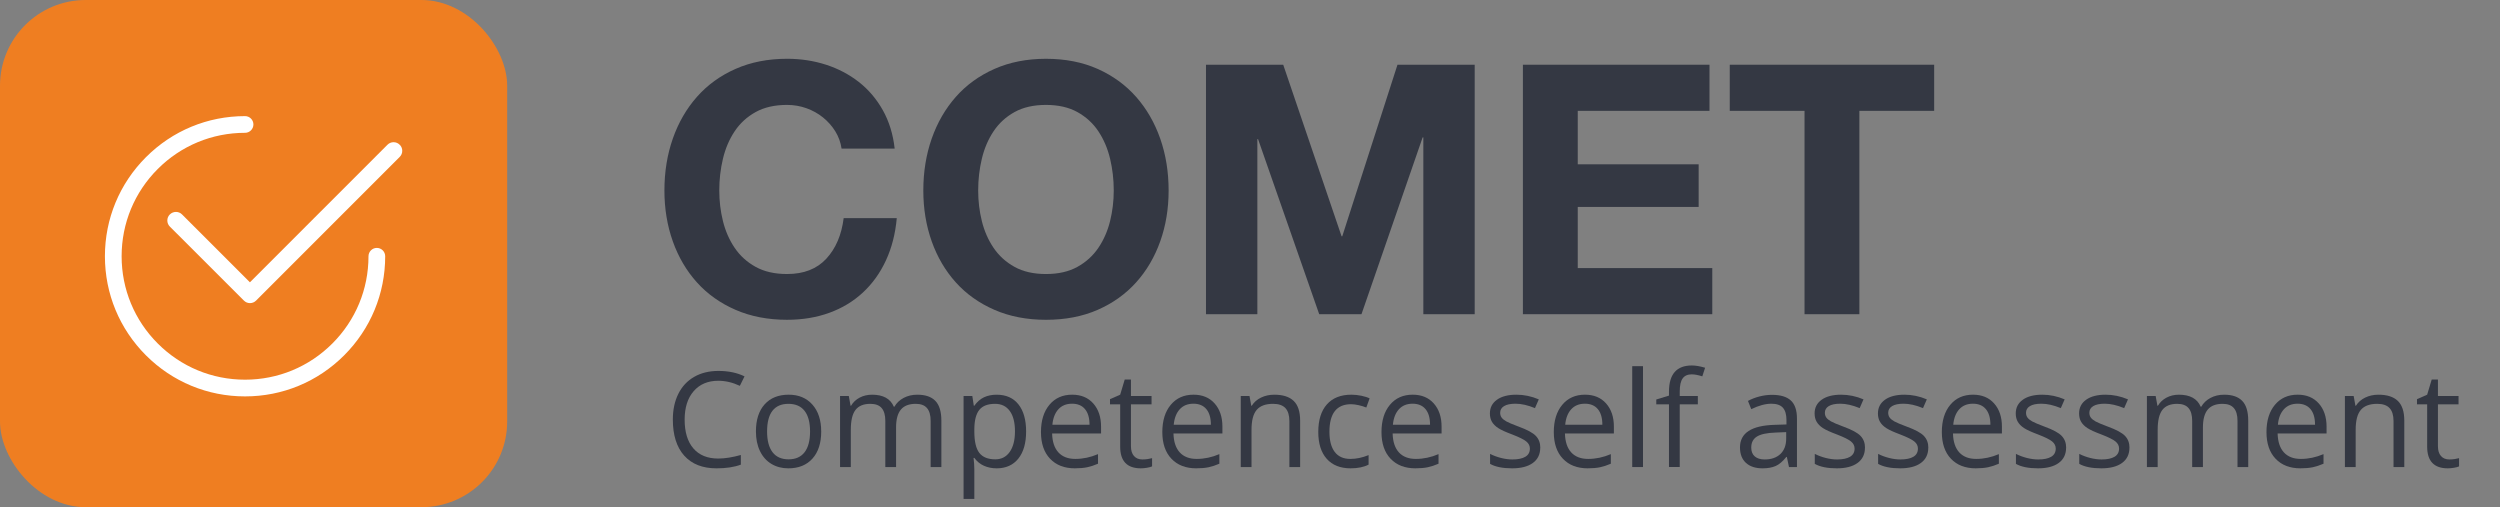 <?xml version="1.0" encoding="UTF-8"?>
<svg xmlns="http://www.w3.org/2000/svg" id="Ebene_1" version="1.1" viewBox="0 0 236.6 48">
  <rect x="0" y="0" width="236.6" height="48" fill="#808080" stroke="none"/>
  <defs>
    <style>
      .st0 {
        fill: #ef7e21;
      }

      .st1 {
        fill: #343843;
      }

      .st2 {
        fill: #fff;
      }
    </style>
  </defs>
  <g>
    <path class="st1" d="M79.051,12.425c-.309-.496-.695-.931-1.157-1.306-.463-.375-.987-.666-1.571-.876-.584-.209-1.196-.314-1.835-.314-1.169,0-2.161.226-2.976.678-.816.452-1.477,1.058-1.984,1.819-.507.761-.876,1.626-1.108,2.596-.232.97-.347,1.973-.347,3.009,0,.992.116,1.957.347,2.893.232.937.6,1.781,1.108,2.53.507.75,1.168,1.351,1.984,1.802.816.452,1.808.678,2.976.678,1.587,0,2.827-.485,3.72-1.455.893-.97,1.438-2.249,1.637-3.836h5.026c-.132,1.477-.474,2.811-1.025,4.001-.551,1.19-1.279,2.205-2.182,3.042-.904.838-1.962,1.477-3.175,1.918-1.213.441-2.546.661-4.001.661-1.808,0-3.434-.314-4.877-.943-1.444-.628-2.662-1.493-3.654-2.596-.992-1.102-1.753-2.397-2.282-3.885s-.794-3.092-.794-4.811c0-1.764.265-3.4.794-4.911.529-1.51,1.29-2.827,2.282-3.952.992-1.124,2.21-2.006,3.654-2.645,1.444-.639,3.07-.959,4.877-.959,1.301,0,2.53.188,3.687.562,1.158.375,2.194.921,3.108,1.637.915.717,1.67,1.604,2.265,2.662.595,1.058.97,2.271,1.124,3.638h-5.026c-.088-.595-.287-1.141-.595-1.637Z"></path>
    <path class="st1" d="M88.177,13.12c.529-1.51,1.29-2.827,2.282-3.952.992-1.124,2.21-2.006,3.654-2.645,1.444-.639,3.07-.959,4.877-.959,1.83,0,3.461.32,4.894.959,1.433.64,2.645,1.521,3.638,2.645.992,1.124,1.752,2.442,2.282,3.952.529,1.51.794,3.147.794,4.911,0,1.72-.264,3.323-.794,4.811s-1.29,2.783-2.282,3.885c-.992,1.103-2.205,1.968-3.638,2.596-1.433.628-3.064.943-4.894.943-1.808,0-3.434-.314-4.877-.943-1.444-.628-2.662-1.493-3.654-2.596-.992-1.102-1.753-2.397-2.282-3.885-.529-1.488-.794-3.092-.794-4.811,0-1.764.265-3.4.794-4.911ZM92.922,20.924c.232.937.6,1.781,1.108,2.53.507.75,1.168,1.351,1.984,1.802.816.452,1.808.678,2.976.678,1.168,0,2.16-.226,2.976-.678.815-.452,1.477-1.052,1.984-1.802.507-.749.876-1.593,1.108-2.53.231-.937.347-1.901.347-2.893,0-1.036-.116-2.039-.347-3.009-.232-.97-.601-1.835-1.108-2.596-.507-.76-1.169-1.367-1.984-1.819-.816-.452-1.808-.678-2.976-.678-1.169,0-2.161.226-2.976.678-.816.452-1.477,1.058-1.984,1.819-.507.761-.876,1.626-1.108,2.596-.232.97-.347,1.973-.347,3.009,0,.992.116,1.957.347,2.893Z"></path>
    <path class="st1" d="M121.444,6.126l5.522,16.236h.066l5.225-16.236h7.308v23.611h-4.861V13.004h-.066l-5.787,16.732h-4.001l-5.787-16.567h-.066v16.567h-4.861V6.126h7.308Z"></path>
    <path class="st1" d="M161.786,6.126v4.365h-12.467v5.059h11.442v4.034h-11.442v5.787h12.731v4.365h-17.923V6.126h17.658Z"></path>
    <path class="st1" d="M163.704,10.491v-4.365h19.345v4.365h-7.077v19.246h-5.192V10.491h-7.076Z"></path>
  </g>
  <g>
    <path class="st1" d="M67.984,36.035c-.986,0-1.764.328-2.334.985-.571.656-.856,1.555-.856,2.696,0,1.174.275,2.081.825,2.721s1.334.96,2.353.96c.626,0,1.339-.113,2.141-.337v.914c-.622.233-1.389.35-2.301.35-1.321,0-2.34-.401-3.058-1.202-.718-.802-1.077-1.941-1.077-3.417,0-.924.173-1.734.518-2.429s.845-1.231,1.497-1.607c.652-.376,1.42-.565,2.304-.565.941,0,1.763.172,2.466.515l-.442.896c-.679-.319-1.358-.479-2.037-.479Z"></path>
    <path class="st1" d="M77.72,40.833c0,1.096-.276,1.952-.828,2.567-.552.616-1.315.923-2.289.923-.601,0-1.135-.141-1.601-.423-.466-.282-.826-.687-1.08-1.215-.254-.528-.381-1.145-.381-1.853,0-1.096.274-1.95.822-2.562.548-.611,1.309-.917,2.282-.917.94,0,1.688.313,2.242.939.554.626.831,1.472.831,2.54ZM72.597,40.833c0,.859.172,1.513.515,1.963.344.45.849.675,1.516.675.666,0,1.173-.224,1.518-.672.345-.448.518-1.103.518-1.966,0-.855-.173-1.504-.518-1.948-.346-.444-.856-.666-1.531-.666-.667,0-1.17.219-1.509.656-.34.438-.509,1.09-.509,1.957Z"></path>
    <path class="st1" d="M88.076,44.201v-4.374c0-.536-.115-.938-.344-1.206s-.585-.402-1.068-.402c-.634,0-1.102.182-1.405.546-.303.364-.454.924-.454,1.681v3.755h-1.018v-4.374c0-.536-.115-.938-.344-1.206s-.587-.402-1.074-.402c-.638,0-1.105.191-1.402.574s-.445,1.009-.445,1.88v3.528h-1.019v-6.724h.828l.166.92h.049c.192-.327.463-.583.813-.767.35-.184.741-.276,1.175-.276,1.051,0,1.738.38,2.061,1.141h.049c.2-.352.491-.63.871-.834s.814-.307,1.301-.307c.761,0,1.33.195,1.708.586.378.391.568,1.015.568,1.874v4.387h-1.019Z"></path>
    <path class="st1" d="M94.321,44.323c-.438,0-.838-.081-1.199-.242-.362-.161-.666-.41-.911-.745h-.074c.049.393.074.765.074,1.117v2.767h-1.019v-9.742h.828l.141.92h.049c.262-.368.566-.634.914-.798.348-.163.746-.245,1.196-.245.892,0,1.58.305,2.064.914s.727,1.464.727,2.564c0,1.104-.246,1.962-.739,2.574-.493.611-1.177.917-2.052.917ZM94.174,38.219c-.687,0-1.184.19-1.491.571-.307.38-.464.986-.472,1.816v.227c0,.945.157,1.621.472,2.028.315.407.82.61,1.515.61.581,0,1.036-.235,1.365-.705.329-.47.494-1.119.494-1.945,0-.838-.165-1.482-.494-1.93-.329-.448-.792-.672-1.39-.672Z"></path>
    <path class="st1" d="M101.732,44.323c-.994,0-1.778-.303-2.353-.908-.575-.605-.862-1.446-.862-2.522,0-1.084.267-1.945.801-2.583s1.25-.957,2.15-.957c.843,0,1.509.277,2.0.831.491.554.736,1.285.736,2.193v.644h-4.632c.02.789.22,1.389.598,1.798s.911.613,1.598.613c.724,0,1.44-.151,2.147-.454v.908c-.36.156-.7.267-1.022.335-.321.067-.709.101-1.163.101ZM101.456,38.207c-.54,0-.97.176-1.291.527-.321.352-.51.839-.567,1.46h3.515c0-.642-.143-1.134-.43-1.476-.286-.341-.695-.512-1.227-.512Z"></path>
    <path class="st1" d="M108.113,43.483c.18,0,.354-.013.521-.04.168-.026.301-.054.399-.083v.779c-.111.053-.273.097-.488.132s-.408.052-.58.052c-1.301,0-1.951-.685-1.951-2.055v-4h-.963v-.491l.963-.423.43-1.436h.589v1.558h1.951v.791h-1.951v3.957c0,.405.096.716.288.933.192.217.456.325.791.325Z"></path>
    <path class="st1" d="M113.217,44.323c-.994,0-1.778-.303-2.353-.908-.575-.605-.862-1.446-.862-2.522,0-1.084.267-1.945.801-2.583s1.25-.957,2.15-.957c.843,0,1.509.277,2.0.831.491.554.736,1.285.736,2.193v.644h-4.632c.02.789.22,1.389.598,1.798s.911.613,1.598.613c.724,0,1.44-.151,2.147-.454v.908c-.36.156-.7.267-1.022.335-.321.067-.709.101-1.163.101ZM112.941,38.207c-.54,0-.97.176-1.291.527-.321.352-.51.839-.567,1.46h3.515c0-.642-.143-1.134-.43-1.476-.286-.341-.695-.512-1.227-.512Z"></path>
    <path class="st1" d="M122.027,44.201v-4.35c0-.548-.125-.957-.374-1.227-.25-.27-.64-.405-1.172-.405-.704,0-1.219.19-1.546.571s-.491,1.008-.491,1.883v3.528h-1.019v-6.724h.828l.166.92h.049c.208-.331.501-.588.877-.77.376-.182.795-.273,1.258-.273.81,0,1.419.195,1.828.586s.614,1.015.614,1.874v4.387h-1.018Z"></path>
    <path class="st1" d="M127.824,44.323c-.973,0-1.727-.3-2.261-.899-.534-.599-.801-1.447-.801-2.543,0-1.125.271-1.994.813-2.607s1.314-.92,2.316-.92c.323,0,.646.035.969.104.323.07.577.151.761.245l-.313.865c-.225-.09-.47-.165-.736-.224s-.501-.089-.705-.089c-1.366,0-2.049.871-2.049,2.613,0,.826.166,1.46.5,1.902.333.442.827.663,1.482.663.56,0,1.135-.121,1.724-.362v.902c-.45.233-1.016.35-1.7.35Z"></path>
    <path class="st1" d="M133.959,44.323c-.994,0-1.778-.303-2.353-.908-.575-.605-.862-1.446-.862-2.522,0-1.084.267-1.945.801-2.583s1.25-.957,2.15-.957c.843,0,1.509.277,2.0.831.491.554.736,1.285.736,2.193v.644h-4.632c.02.789.22,1.389.598,1.798s.911.613,1.598.613c.724,0,1.44-.151,2.147-.454v.908c-.36.156-.7.267-1.022.335-.321.067-.709.101-1.163.101ZM133.683,38.207c-.54,0-.97.176-1.291.527-.321.352-.51.839-.567,1.46h3.515c0-.642-.143-1.134-.43-1.476-.286-.341-.695-.512-1.227-.512Z"></path>
    <path class="st1" d="M145.769,42.366c0,.626-.233,1.108-.699,1.448-.466.34-1.121.509-1.963.509-.892,0-1.587-.141-2.086-.423v-.945c.323.164.67.293,1.04.387.37.094.727.141,1.071.141.532,0,.941-.085,1.227-.255.286-.17.43-.428.43-.776,0-.262-.113-.486-.341-.672-.227-.186-.67-.406-1.328-.66-.626-.233-1.07-.436-1.334-.61-.264-.174-.46-.371-.589-.592-.129-.221-.193-.485-.193-.791,0-.548.223-.98.669-1.298.446-.317,1.057-.475,1.835-.475.724,0,1.431.147,2.123.442l-.362.828c-.675-.278-1.286-.417-1.834-.417-.483,0-.847.076-1.092.227s-.368.36-.368.626c0,.18.046.333.138.46.092.127.24.247.445.362s.597.28,1.178.497c.798.29,1.336.583,1.617.877.28.295.42.665.42,1.11Z"></path>
    <path class="st1" d="M150.266,44.323c-.994,0-1.778-.303-2.353-.908-.575-.605-.862-1.446-.862-2.522,0-1.084.267-1.945.801-2.583s1.25-.957,2.15-.957c.843,0,1.509.277,2.0.831.491.554.736,1.285.736,2.193v.644h-4.632c.02.789.22,1.389.598,1.798s.911.613,1.598.613c.724,0,1.44-.151,2.147-.454v.908c-.36.156-.7.267-1.022.335-.321.067-.709.101-1.163.101ZM149.99,38.207c-.54,0-.97.176-1.291.527-.321.352-.51.839-.567,1.46h3.515c0-.642-.143-1.134-.43-1.476-.286-.341-.695-.512-1.227-.512Z"></path>
    <path class="st1" d="M155.493,44.201h-1.019v-9.546h1.019v9.546Z"></path>
    <path class="st1" d="M160.683,38.268h-1.712v5.932h-1.019v-5.932h-1.202v-.46l1.202-.368v-.374c0-1.652.722-2.478,2.166-2.478.356,0,.773.072,1.252.215l-.264.816c-.393-.127-.728-.19-1.006-.19-.384,0-.669.128-.853.383-.184.256-.276.666-.276,1.23v.436h1.712v.791Z"></path>
    <path class="st1" d="M169.309,44.201l-.202-.957h-.049c-.336.421-.67.706-1.003.856-.333.149-.75.224-1.249.224-.667,0-1.189-.172-1.567-.515-.378-.344-.567-.832-.567-1.466,0-1.358,1.086-2.07,3.258-2.135l1.141-.037v-.417c0-.527-.113-.917-.34-1.169-.227-.252-.59-.377-1.089-.377-.56,0-1.194.172-1.902.515l-.313-.779c.331-.18.694-.321,1.089-.423.395-.102.79-.153,1.187-.153.802,0,1.396.178,1.782.534.386.356.58.926.58,1.712v4.589h-.755ZM167.008,43.483c.634,0,1.132-.174,1.494-.521s.543-.834.543-1.46v-.607l-1.018.043c-.81.029-1.394.154-1.752.377-.358.223-.537.57-.537,1.04,0,.368.111.648.334.84.223.192.535.288.936.288Z"></path>
    <path class="st1" d="M176.499,42.366c0,.626-.233,1.108-.699,1.448-.466.34-1.121.509-1.963.509-.892,0-1.587-.141-2.086-.423v-.945c.323.164.67.293,1.04.387.37.094.727.141,1.071.141.532,0,.941-.085,1.227-.255.286-.17.43-.428.43-.776,0-.262-.113-.486-.341-.672-.227-.186-.67-.406-1.328-.66-.626-.233-1.07-.436-1.334-.61-.264-.174-.46-.371-.589-.592-.129-.221-.193-.485-.193-.791,0-.548.223-.98.669-1.298.446-.317,1.057-.475,1.835-.475.724,0,1.431.147,2.123.442l-.362.828c-.675-.278-1.286-.417-1.834-.417-.483,0-.847.076-1.092.227s-.368.36-.368.626c0,.18.046.333.138.46.092.127.24.247.445.362s.597.28,1.178.497c.798.29,1.336.583,1.617.877.28.295.42.665.42,1.11Z"></path>
    <path class="st1" d="M182.493,42.366c0,.626-.233,1.108-.699,1.448-.466.34-1.121.509-1.963.509-.892,0-1.587-.141-2.086-.423v-.945c.323.164.67.293,1.04.387.37.094.727.141,1.071.141.532,0,.941-.085,1.227-.255.286-.17.43-.428.43-.776,0-.262-.113-.486-.341-.672-.227-.186-.67-.406-1.328-.66-.626-.233-1.07-.436-1.334-.61-.264-.174-.46-.371-.589-.592-.129-.221-.193-.485-.193-.791,0-.548.223-.98.669-1.298.446-.317,1.057-.475,1.835-.475.724,0,1.431.147,2.123.442l-.362.828c-.675-.278-1.286-.417-1.834-.417-.483,0-.847.076-1.092.227s-.368.36-.368.626c0,.18.046.333.138.46.092.127.24.247.445.362s.597.28,1.178.497c.798.29,1.336.583,1.617.877.28.295.42.665.42,1.11Z"></path>
    <path class="st1" d="M186.99,44.323c-.994,0-1.778-.303-2.353-.908-.575-.605-.862-1.446-.862-2.522,0-1.084.267-1.945.801-2.583s1.25-.957,2.15-.957c.843,0,1.509.277,2.0.831.491.554.736,1.285.736,2.193v.644h-4.632c.02.789.22,1.389.598,1.798s.911.613,1.598.613c.724,0,1.44-.151,2.147-.454v.908c-.36.156-.7.267-1.022.335-.321.067-.709.101-1.163.101ZM186.714,38.207c-.54,0-.97.176-1.291.527-.321.352-.51.839-.567,1.46h3.515c0-.642-.143-1.134-.43-1.476-.286-.341-.695-.512-1.227-.512Z"></path>
    <path class="st1" d="M195.536,42.366c0,.626-.233,1.108-.699,1.448-.466.34-1.121.509-1.963.509-.892,0-1.587-.141-2.086-.423v-.945c.323.164.67.293,1.04.387.37.094.727.141,1.071.141.532,0,.941-.085,1.227-.255.286-.17.43-.428.43-.776,0-.262-.113-.486-.341-.672-.227-.186-.67-.406-1.328-.66-.626-.233-1.07-.436-1.334-.61-.264-.174-.46-.371-.589-.592-.129-.221-.193-.485-.193-.791,0-.548.223-.98.669-1.298.446-.317,1.057-.475,1.835-.475.724,0,1.431.147,2.123.442l-.362.828c-.675-.278-1.286-.417-1.834-.417-.483,0-.847.076-1.092.227s-.368.36-.368.626c0,.18.046.333.138.46.092.127.24.247.445.362s.597.28,1.178.497c.798.29,1.336.583,1.617.877.28.295.42.665.42,1.11Z"></path>
    <path class="st1" d="M201.53,42.366c0,.626-.233,1.108-.699,1.448-.466.34-1.121.509-1.963.509-.892,0-1.587-.141-2.086-.423v-.945c.323.164.67.293,1.04.387.37.094.727.141,1.071.141.532,0,.941-.085,1.227-.255.286-.17.43-.428.43-.776,0-.262-.113-.486-.341-.672-.227-.186-.67-.406-1.328-.66-.626-.233-1.07-.436-1.334-.61-.264-.174-.46-.371-.589-.592-.129-.221-.193-.485-.193-.791,0-.548.223-.98.669-1.298.446-.317,1.057-.475,1.835-.475.724,0,1.431.147,2.123.442l-.362.828c-.675-.278-1.286-.417-1.834-.417-.483,0-.847.076-1.092.227s-.368.36-.368.626c0,.18.046.333.138.46.092.127.24.247.445.362s.597.28,1.178.497c.798.29,1.336.583,1.617.877.28.295.42.665.42,1.11Z"></path>
    <path class="st1" d="M211.757,44.201v-4.374c0-.536-.115-.938-.344-1.206s-.585-.402-1.068-.402c-.634,0-1.102.182-1.405.546-.303.364-.454.924-.454,1.681v3.755h-1.018v-4.374c0-.536-.115-.938-.344-1.206s-.587-.402-1.074-.402c-.638,0-1.105.191-1.402.574s-.445,1.009-.445,1.88v3.528h-1.019v-6.724h.828l.166.92h.049c.192-.327.463-.583.813-.767.35-.184.741-.276,1.175-.276,1.051,0,1.738.38,2.061,1.141h.049c.2-.352.491-.63.871-.834s.814-.307,1.301-.307c.761,0,1.33.195,1.708.586.378.391.568,1.015.568,1.874v4.387h-1.019Z"></path>
    <path class="st1" d="M217.714,44.323c-.994,0-1.778-.303-2.353-.908-.575-.605-.862-1.446-.862-2.522,0-1.084.267-1.945.801-2.583s1.25-.957,2.15-.957c.843,0,1.509.277,2.0.831.491.554.736,1.285.736,2.193v.644h-4.632c.02.789.22,1.389.598,1.798s.911.613,1.598.613c.724,0,1.44-.151,2.147-.454v.908c-.36.156-.7.267-1.022.335-.321.067-.709.101-1.163.101ZM217.438,38.207c-.54,0-.97.176-1.291.527-.321.352-.51.839-.567,1.46h3.515c0-.642-.143-1.134-.43-1.476-.286-.341-.695-.512-1.227-.512Z"></path>
    <path class="st1" d="M226.524,44.201v-4.35c0-.548-.125-.957-.374-1.227-.25-.27-.64-.405-1.172-.405-.704,0-1.219.19-1.546.571s-.491,1.008-.491,1.883v3.528h-1.019v-6.724h.828l.166.92h.049c.208-.331.501-.588.877-.77.376-.182.795-.273,1.258-.273.81,0,1.419.195,1.828.586s.614,1.015.614,1.874v4.387h-1.018Z"></path>
    <path class="st1" d="M231.806,43.483c.18,0,.354-.013.521-.04.168-.026.301-.054.399-.083v.779c-.111.053-.273.097-.488.132s-.408.052-.58.052c-1.301,0-1.951-.685-1.951-2.055v-4h-.963v-.491l.963-.423.43-1.436h.589v1.558h1.951v.791h-1.951v3.957c0,.405.096.716.288.933.192.217.456.325.791.325Z"></path>
  </g>
  <rect class="st0" width="47.999" height="47.999" rx="8.113" ry="8.113"></rect>
  <path class="st2" d="M38.069,14.277c.001-.192-.063-.371-.184-.518l-.003-.002-.06-.061c-.152-.154-.355-.239-.573-.239-.218,0-.423.085-.578.24l-12.723,12.723-.145.145-.152.152-.152-.152-.145-.145-6.127-6.127c-.153-.154-.355-.238-.572-.238-.219,0-.426.085-.582.24-.153.152-.238.354-.238.57-.001.219.085.425.24.58l7.008,7.002c.154.156.357.24.574.24.218,0,.423-.085.578-.24l13.593-13.598c.155-.153.24-.356.24-.572Z"></path>
  <path class="st2" d="M35.665,23.461c-.436,0-.791.355-.791.79,0,3.12-1.215,6.054-3.422,8.26-2.206,2.206-5.14,3.422-8.26,3.422s-6.054-1.215-8.26-3.422c-2.206-2.206-3.422-5.14-3.422-8.26s1.215-6.054,3.422-8.26c2.206-2.206,5.14-3.422,8.26-3.422.436,0,.791-.355.791-.79s-.355-.79-.791-.79c-3.543,0-6.873,1.38-9.378,3.885-2.505,2.505-3.885,5.836-3.885,9.378s1.38,6.873,3.885,9.378c2.505,2.505,5.836,3.885,9.378,3.885s6.873-1.38,9.378-3.885c2.505-2.505,3.885-5.836,3.885-9.378,0-.436-.355-.79-.79-.79Z"></path>
  <g>
    <path class="st1" d="M-516.244-395.141v9.788l9.226-9.788h6.481l-9.226,9.325,10.119,14.285h-6.514l-7.11-10.615-2.976,3.009v7.606h-5.192v-23.611h5.192Z"></path>
    <path class="st1" d="M-497.793-388.147c.529-1.51,1.29-2.827,2.282-3.952.992-1.124,2.21-2.006,3.654-2.645,1.444-.639,3.07-.959,4.877-.959,1.83,0,3.461.32,4.894.959,1.433.64,2.645,1.521,3.638,2.645.992,1.124,1.752,2.442,2.282,3.952.529,1.51.794,3.147.794,4.911,0,1.72-.264,3.323-.794,4.811s-1.29,2.783-2.282,3.885c-.992,1.103-2.205,1.968-3.638,2.596-1.433.628-3.064.943-4.894.943-1.808,0-3.434-.314-4.877-.943-1.444-.628-2.662-1.493-3.654-2.596-.992-1.102-1.753-2.397-2.282-3.885-.529-1.488-.794-3.092-.794-4.811,0-1.764.265-3.4.794-4.911ZM-493.048-380.343c.232.937.6,1.781,1.108,2.53.507.75,1.168,1.351,1.984,1.802.816.452,1.808.678,2.976.678,1.168,0,2.16-.226,2.976-.678.815-.452,1.477-1.052,1.984-1.802.507-.749.876-1.593,1.108-2.53.231-.937.347-1.901.347-2.893,0-1.036-.116-2.039-.347-3.009-.232-.97-.601-1.835-1.108-2.596-.507-.76-1.169-1.367-1.984-1.819-.816-.452-1.808-.678-2.976-.678-1.169,0-2.161.226-2.976.678-.816.452-1.477,1.058-1.984,1.819-.507.761-.876,1.626-1.108,2.596-.232.97-.347,1.973-.347,3.009,0,.992.116,1.957.347,2.893Z"></path>
    <path class="st1" d="M-464.526-395.141l5.522,16.236h.066l5.225-16.236h7.308v23.611h-4.861v-16.732h-.066l-5.787,16.732h-4.001l-5.787-16.567h-.066v16.567h-4.861v-23.611h7.308Z"></path>
    <path class="st1" d="M-424.184-395.141v4.365h-12.467v5.059h11.442v4.034h-11.442v5.787h12.731v4.365h-17.923v-23.611h17.658Z"></path>
    <path class="st1" d="M-422.266-390.776v-4.365h19.345v4.365h-7.077v19.246h-5.192v-19.246h-7.076Z"></path>
  </g>
  <g>
    <path class="st1" d="M-514.72-357.066h-1.227l-3.27-4.35-.939.834v3.515h-1.043v-8.969h1.043v4.448l4.067-4.448h1.233l-3.607,3.896,3.742,5.074Z"></path>
    <path class="st1" d="M-507.836-360.434c0,1.096-.276,1.952-.828,2.567-.552.616-1.315.923-2.289.923-.601,0-1.135-.141-1.601-.423-.466-.282-.826-.687-1.08-1.215-.254-.528-.381-1.145-.381-1.853,0-1.096.274-1.95.822-2.562.548-.611,1.309-.917,2.282-.917.94,0,1.688.313,2.242.939.554.626.831,1.472.831,2.54ZM-512.959-360.434c0,.859.172,1.513.515,1.963.344.45.849.675,1.516.675.666,0,1.173-.224,1.518-.672.345-.448.518-1.103.518-1.966,0-.855-.173-1.504-.518-1.948-.346-.444-.856-.666-1.531-.666-.667,0-1.17.219-1.509.656-.34.438-.509,1.09-.509,1.957Z"></path>
    <path class="st1" d="M-497.481-357.066v-4.374c0-.536-.115-.938-.344-1.206s-.585-.402-1.068-.402c-.634,0-1.102.182-1.405.546-.303.364-.454.924-.454,1.681v3.755h-1.018v-4.374c0-.536-.115-.938-.344-1.206s-.587-.402-1.074-.402c-.638,0-1.105.191-1.402.574s-.445,1.009-.445,1.88v3.528h-1.019v-6.724h.828l.166.92h.049c.192-.327.463-.583.813-.767.35-.184.741-.276,1.175-.276,1.051,0,1.738.38,2.061,1.141h.049c.2-.352.491-.63.871-.834s.814-.307,1.301-.307c.761,0,1.33.195,1.708.586.378.391.568,1.015.568,1.874v4.387h-1.019Z"></path>
    <path class="st1" d="M-491.235-356.944c-.438,0-.838-.081-1.199-.242-.362-.161-.666-.41-.911-.745h-.074c.049.393.074.765.074,1.117v2.767h-1.019v-9.742h.828l.141.92h.049c.262-.368.566-.634.914-.798.348-.163.746-.245,1.196-.245.892,0,1.58.305,2.064.914s.727,1.464.727,2.564c0,1.104-.246,1.962-.739,2.574-.493.611-1.177.917-2.052.917ZM-491.382-363.048c-.687,0-1.184.19-1.491.571-.307.38-.464.986-.472,1.816v.227c0,.945.157,1.621.472,2.028.315.407.82.61,1.515.61.581,0,1.036-.235,1.365-.705.329-.47.494-1.119.494-1.945,0-.838-.165-1.482-.494-1.93-.329-.448-.792-.672-1.39-.672Z"></path>
    <path class="st1" d="M-483.824-356.944c-.994,0-1.778-.303-2.353-.908-.575-.605-.862-1.446-.862-2.522,0-1.084.267-1.945.801-2.583s1.25-.957,2.15-.957c.843,0,1.509.277,2.0.831.491.554.736,1.285.736,2.193v.644h-4.632c.02.789.22,1.389.598,1.798s.911.613,1.598.613c.724,0,1.44-.151,2.147-.454v.908c-.36.156-.7.267-1.022.335-.321.067-.709.101-1.163.101ZM-484.1-363.06c-.54,0-.97.176-1.291.527-.321.352-.51.839-.567,1.46h3.515c0-.642-.143-1.134-.43-1.476-.286-.341-.695-.512-1.227-.512Z"></path>
    <path class="st1" d="M-477.443-357.784c.18,0,.354-.013.521-.04.168-.026.301-.054.399-.083v.779c-.111.053-.273.097-.488.132s-.408.052-.58.052c-1.301,0-1.951-.685-1.951-2.055v-4h-.963v-.491l.963-.423.43-1.436h.589v1.558h1.951v.791h-1.951v3.957c0,.405.096.716.288.933.192.217.456.325.791.325Z"></path>
    <path class="st1" d="M-472.339-356.944c-.994,0-1.778-.303-2.353-.908-.575-.605-.862-1.446-.862-2.522,0-1.084.267-1.945.801-2.583s1.25-.957,2.15-.957c.843,0,1.509.277,2.0.831.491.554.736,1.285.736,2.193v.644h-4.632c.02.789.22,1.389.598,1.798s.911.613,1.598.613c.724,0,1.44-.151,2.147-.454v.908c-.36.156-.7.267-1.022.335-.321.067-.709.101-1.163.101ZM-472.615-363.06c-.54,0-.97.176-1.291.527-.321.352-.51.839-.567,1.46h3.515c0-.642-.143-1.134-.43-1.476-.286-.341-.695-.512-1.227-.512Z"></path>
    <path class="st1" d="M-463.529-357.066v-4.35c0-.548-.125-.957-.374-1.227-.25-.27-.64-.405-1.172-.405-.704,0-1.219.19-1.546.571s-.491,1.008-.491,1.883v3.528h-1.019v-6.724h.828l.166.92h.049c.208-.331.501-.588.877-.77.376-.182.795-.273,1.258-.273.81,0,1.419.195,1.828.586s.614,1.015.614,1.874v4.387h-1.018Z"></path>
    <path class="st1" d="M-456.118-357.066h-4.877v-.693l3.669-5.239h-3.442v-.791h4.558v.791l-3.62,5.141h3.712v.791Z"></path>
    <path class="st1" d="M-450.204-358.901c0,.626-.233,1.108-.699,1.448-.466.34-1.121.509-1.963.509-.892,0-1.587-.141-2.086-.423v-.945c.323.164.67.293,1.04.387.37.094.727.141,1.071.141.532,0,.941-.085,1.227-.255.286-.17.43-.428.43-.776,0-.262-.113-.486-.341-.672-.227-.186-.67-.406-1.328-.66-.626-.233-1.07-.436-1.334-.61-.264-.174-.46-.371-.589-.592-.129-.221-.193-.485-.193-.791,0-.548.223-.98.669-1.298.446-.317,1.057-.475,1.835-.475.724,0,1.431.147,2.123.442l-.362.828c-.675-.278-1.286-.417-1.834-.417-.483,0-.847.076-1.092.227s-.368.36-.368.626c0,.18.046.333.138.46.092.127.24.247.445.362s.597.28,1.178.497c.798.29,1.336.583,1.617.877.28.295.42.665.42,1.11Z"></path>
    <path class="st1" d="M-445.707-356.944c-.994,0-1.778-.303-2.353-.908-.575-.605-.862-1.446-.862-2.522,0-1.084.267-1.945.801-2.583s1.25-.957,2.15-.957c.843,0,1.509.277,2.0.831.491.554.736,1.285.736,2.193v.644h-4.632c.02.789.22,1.389.598,1.798s.911.613,1.598.613c.724,0,1.44-.151,2.147-.454v.908c-.36.156-.7.267-1.022.335-.321.067-.709.101-1.163.101ZM-445.983-363.06c-.54,0-.97.176-1.291.527-.321.352-.51.839-.567,1.46h3.515c0-.642-.143-1.134-.43-1.476-.286-.341-.695-.512-1.227-.512Z"></path>
    <path class="st1" d="M-440.48-357.066h-1.019v-9.546h1.019v9.546Z"></path>
    <path class="st1" d="M-435.192-363.901c.883,0,1.569.302,2.058.905.489.603.733,1.457.733,2.562,0,1.104-.246,1.962-.739,2.574-.493.611-1.177.917-2.052.917-.438,0-.838-.081-1.199-.242-.362-.161-.666-.41-.911-.745h-.074l-.215.865h-.73v-9.546h1.019v2.319c0,.519-.017.986-.049,1.399h.049c.474-.671,1.178-1.006,2.11-1.006ZM-435.339-363.048c-.695,0-1.196.199-1.503.598-.307.399-.46,1.07-.46,2.015,0,.945.157,1.621.472,2.028.315.407.82.61,1.515.61.626,0,1.092-.228,1.399-.684.307-.456.46-1.111.46-1.966,0-.875-.153-1.528-.46-1.957-.307-.43-.781-.644-1.423-.644Z"></path>
    <path class="st1" d="M-426.284-358.901c0,.626-.233,1.108-.699,1.448-.466.34-1.121.509-1.963.509-.892,0-1.587-.141-2.086-.423v-.945c.323.164.67.293,1.04.387.37.094.727.141,1.071.141.532,0,.941-.085,1.227-.255.286-.17.43-.428.43-.776,0-.262-.113-.486-.341-.672-.227-.186-.67-.406-1.328-.66-.626-.233-1.07-.436-1.334-.61-.264-.174-.46-.371-.589-.592-.129-.221-.193-.485-.193-.791,0-.548.223-.98.669-1.298.446-.317,1.057-.475,1.835-.475.724,0,1.431.147,2.123.442l-.362.828c-.675-.278-1.286-.417-1.834-.417-.483,0-.847.076-1.092.227s-.368.36-.368.626c0,.18.046.333.138.46.092.127.24.247.445.362s.597.28,1.178.497c.798.29,1.336.583,1.617.877.28.295.42.665.42,1.11Z"></path>
    <path class="st1" d="M-422.456-357.784c.18,0,.354-.013.521-.04.168-.026.301-.054.399-.083v.779c-.111.053-.273.097-.488.132s-.408.052-.58.052c-1.301,0-1.951-.685-1.951-2.055v-4h-.963v-.491l.963-.423.43-1.436h.589v1.558h1.951v.791h-1.951v3.957c0,.405.096.716.288.933.192.217.456.325.791.325Z"></path>
    <path class="st1" d="M-417.352-356.944c-.994,0-1.778-.303-2.353-.908-.575-.605-.862-1.446-.862-2.522,0-1.084.267-1.945.801-2.583s1.25-.957,2.15-.957c.843,0,1.509.277,2.0.831.491.554.736,1.285.736,2.193v.644h-4.632c.02.789.22,1.389.598,1.798s.911.613,1.598.613c.724,0,1.44-.151,2.147-.454v.908c-.36.156-.7.267-1.022.335-.321.067-.709.101-1.163.101ZM-417.628-363.06c-.54,0-.97.176-1.291.527-.321.352-.51.839-.567,1.46h3.515c0-.642-.143-1.134-.43-1.476-.286-.341-.695-.512-1.227-.512Z"></path>
    <path class="st1" d="M-413.229-365.612c0-.233.057-.404.172-.512.114-.108.258-.163.429-.163.163,0,.305.055.423.166.118.11.178.28.178.509,0,.229-.059.4-.178.512-.119.113-.26.169-.423.169-.172,0-.315-.056-.429-.169-.115-.112-.172-.283-.172-.512ZM-412.124-357.066h-1.019v-6.724h1.019v6.724Z"></path>
    <path class="st1" d="M-405.364-357.066v-4.35c0-.548-.125-.957-.374-1.227-.25-.27-.64-.405-1.172-.405-.704,0-1.219.19-1.546.571s-.491,1.008-.491,1.883v3.528h-1.019v-6.724h.828l.166.92h.049c.208-.331.501-.588.877-.77.376-.182.795-.273,1.258-.273.81,0,1.419.195,1.828.586s.614,1.015.614,1.874v4.387h-1.018Z"></path>
    <path class="st1" d="M-397.916-358.901c0,.626-.233,1.108-.699,1.448-.466.34-1.121.509-1.963.509-.892,0-1.587-.141-2.086-.423v-.945c.323.164.67.293,1.04.387.37.094.727.141,1.071.141.532,0,.941-.085,1.227-.255.286-.17.43-.428.43-.776,0-.262-.113-.486-.341-.672-.227-.186-.67-.406-1.328-.66-.626-.233-1.07-.436-1.334-.61-.264-.174-.46-.371-.589-.592-.129-.221-.193-.485-.193-.791,0-.548.223-.98.669-1.298.446-.317,1.057-.475,1.835-.475.724,0,1.431.147,2.123.442l-.362.828c-.675-.278-1.286-.417-1.834-.417-.483,0-.847.076-1.092.227s-.368.36-.368.626c0,.18.046.333.138.46.092.127.24.247.445.362s.597.28,1.178.497c.798.29,1.336.583,1.617.877.28.295.42.665.42,1.11Z"></path>
    <path class="st1" d="M-393.572-356.944c-.973,0-1.727-.3-2.261-.899-.534-.599-.801-1.447-.801-2.543,0-1.125.271-1.994.813-2.607s1.314-.92,2.316-.92c.323,0,.646.035.969.104.323.07.577.151.761.245l-.313.865c-.225-.09-.47-.165-.736-.224s-.501-.089-.705-.089c-1.366,0-2.049.871-2.049,2.613,0,.826.166,1.46.5,1.902.333.442.827.663,1.482.663.56,0,1.135-.121,1.724-.362v.902c-.45.233-1.016.35-1.7.35Z"></path>
    <path class="st1" d="M-385.677-357.066v-4.35c0-.548-.125-.957-.374-1.227-.25-.27-.64-.405-1.172-.405-.708,0-1.224.192-1.549.577-.325.385-.488,1.014-.488,1.89v3.515h-1.019v-9.546h1.019v2.89c0,.348-.017.636-.049.865h.061c.2-.323.486-.578.856-.764.37-.186.792-.279,1.267-.279.822,0,1.439.196,1.85.586.411.391.617,1.011.617,1.862v4.387h-1.018Z"></path>
    <path class="st1" d="M-378.431-357.066l-.202-.957h-.049c-.336.421-.67.706-1.003.856-.333.149-.75.224-1.249.224-.667,0-1.189-.172-1.567-.515-.378-.344-.567-.832-.567-1.466,0-1.358,1.086-2.07,3.258-2.135l1.141-.037v-.417c0-.527-.113-.917-.34-1.169-.227-.252-.59-.377-1.089-.377-.56,0-1.194.172-1.902.515l-.313-.779c.331-.18.694-.321,1.089-.423.395-.102.79-.153,1.187-.153.802,0,1.396.178,1.782.534.386.356.58.926.58,1.712v4.589h-.755ZM-380.732-357.784c.634,0,1.132-.174,1.494-.521s.543-.834.543-1.46v-.607l-1.018.043c-.81.029-1.394.154-1.752.377-.358.223-.537.57-.537,1.04,0,.368.111.648.334.84.223.192.535.288.936.288ZM-381.934-365.612c0-.212.054-.366.163-.46.108-.094.238-.141.39-.141.155,0,.289.047.402.141.112.094.169.248.169.46,0,.205-.056.357-.169.457-.113.1-.247.15-.402.15-.151,0-.281-.05-.39-.15-.108-.1-.163-.253-.163-.457ZM-379.597-365.612c0-.212.054-.366.162-.46.108-.094.238-.141.39-.141s.283.047.396.141c.112.094.169.248.169.46,0,.205-.056.357-.169.457-.113.1-.244.15-.396.15s-.281-.05-.39-.15-.162-.253-.162-.457Z"></path>
    <path class="st1" d="M-373.407-357.784c.18,0,.354-.013.521-.04.168-.026.301-.054.399-.083v.779c-.111.053-.273.097-.488.132s-.408.052-.58.052c-1.301,0-1.951-.685-1.951-2.055v-4h-.963v-.491l.963-.423.43-1.436h.589v1.558h1.951v.791h-1.951v3.957c0,.405.096.716.288.933.192.217.456.325.791.325Z"></path>
    <path class="st1" d="M-366.842-357.066h-4.877v-.693l3.669-5.239h-3.442v-.791h4.558v.791l-3.62,5.141h3.712v.791Z"></path>
    <path class="st1" d="M-364.309-363.79v4.362c0,.548.125.957.374,1.227.25.27.64.405,1.172.405.704,0,1.218-.192,1.543-.577.325-.384.488-1.012.488-1.883v-3.534h1.019v6.724h-.841l-.147-.902h-.055c-.208.331-.498.585-.868.761-.37.176-.792.264-1.267.264-.818,0-1.431-.194-1.837-.583-.407-.389-.61-1.01-.61-1.865v-4.399h1.03Z"></path>
    <path class="st1" d="M-352.953-357.066v-4.35c0-.548-.125-.957-.374-1.227-.25-.27-.64-.405-1.172-.405-.704,0-1.219.19-1.546.571s-.491,1.008-.491,1.883v3.528h-1.019v-6.724h.828l.166.92h.049c.208-.331.501-.588.877-.77.376-.182.795-.273,1.258-.273.81,0,1.419.195,1.828.586s.614,1.015.614,1.874v4.387h-1.018Z"></path>
    <path class="st1" d="M-344.339-363.79v.644l-1.245.147c.115.143.217.33.307.561.09.231.135.492.135.782,0,.659-.225,1.184-.675,1.577-.45.392-1.068.589-1.853.589-.201,0-.389-.016-.565-.049-.434.229-.65.517-.65.865,0,.184.076.32.227.408.151.088.411.132.779.132h1.19c.728,0,1.287.153,1.678.46.39.307.586.753.586,1.338,0,.744-.299,1.312-.896,1.702-.597.39-1.468.586-2.614.586-.879,0-1.557-.164-2.034-.491s-.715-.789-.715-1.387c0-.409.131-.763.393-1.061.262-.298.63-.501,1.104-.607-.172-.077-.316-.198-.432-.362-.117-.163-.175-.354-.175-.57,0-.246.065-.46.196-.644.131-.184.337-.362.62-.534-.348-.143-.631-.386-.85-.73-.219-.344-.328-.736-.328-1.178,0-.736.221-1.304.663-1.702s1.068-.598,1.877-.598c.352,0,.669.041.951.123h2.325ZM-349.701-355.937c0,.364.153.64.46.828.307.188.746.282,1.319.282.855,0,1.488-.128,1.899-.383.411-.256.616-.602.616-1.04,0-.364-.112-.616-.337-.758-.225-.141-.648-.212-1.27-.212h-1.221c-.462,0-.822.111-1.08.331s-.387.538-.387.951ZM-349.149-361.637c0,.47.133.826.399,1.068s.636.362,1.11.362c.994,0,1.491-.482,1.491-1.448,0-1.01-.503-1.515-1.509-1.515-.479,0-.847.129-1.104.386-.258.258-.387.64-.387,1.147Z"></path>
  </g>
  <rect class="st0" x="-585.341" y="-401.267" width="47.999" height="47.999" rx="-244.671" ry="-244.671"></rect>
  <path class="st2" d="M-547.272-387.086c.001-.192-.063-.371-.184-.518l-.003-.002-.06-.061c-.152-.154-.355-.239-.573-.239-.218,0-.423.085-.578.24l-12.723,12.723-.145.145-.152.152-.152-.152-.145-.145-6.127-6.127c-.153-.154-.355-.238-.572-.238-.219,0-.426.085-.582.24-.153.152-.238.354-.238.57-.001.219.085.425.24.58l7.008,7.002c.154.156.357.24.574.24.218,0,.423-.085.578-.24l13.593-13.598c.155-.153.24-.356.24-.572Z"></path>
  <path class="st2" d="M-549.676-377.901c-.436,0-.791.355-.791.79,0,3.12-1.215,6.054-3.422,8.26-2.206,2.206-5.14,3.422-8.26,3.422s-6.054-1.215-8.26-3.422c-2.206-2.206-3.422-5.14-3.422-8.26s1.215-6.054,3.422-8.26c2.206-2.206,5.14-3.422,8.26-3.422.436,0,.791-.355.791-.79s-.355-.79-.791-.79c-3.543,0-6.873,1.38-9.378,3.885-2.505,2.505-3.885,5.836-3.885,9.378s1.38,6.873,3.885,9.378c2.505,2.505,5.836,3.885,9.378,3.885s6.873-1.38,9.378-3.885c2.505-2.505,3.885-5.836,3.885-9.378,0-.436-.355-.79-.79-.79Z"></path>
</svg>
